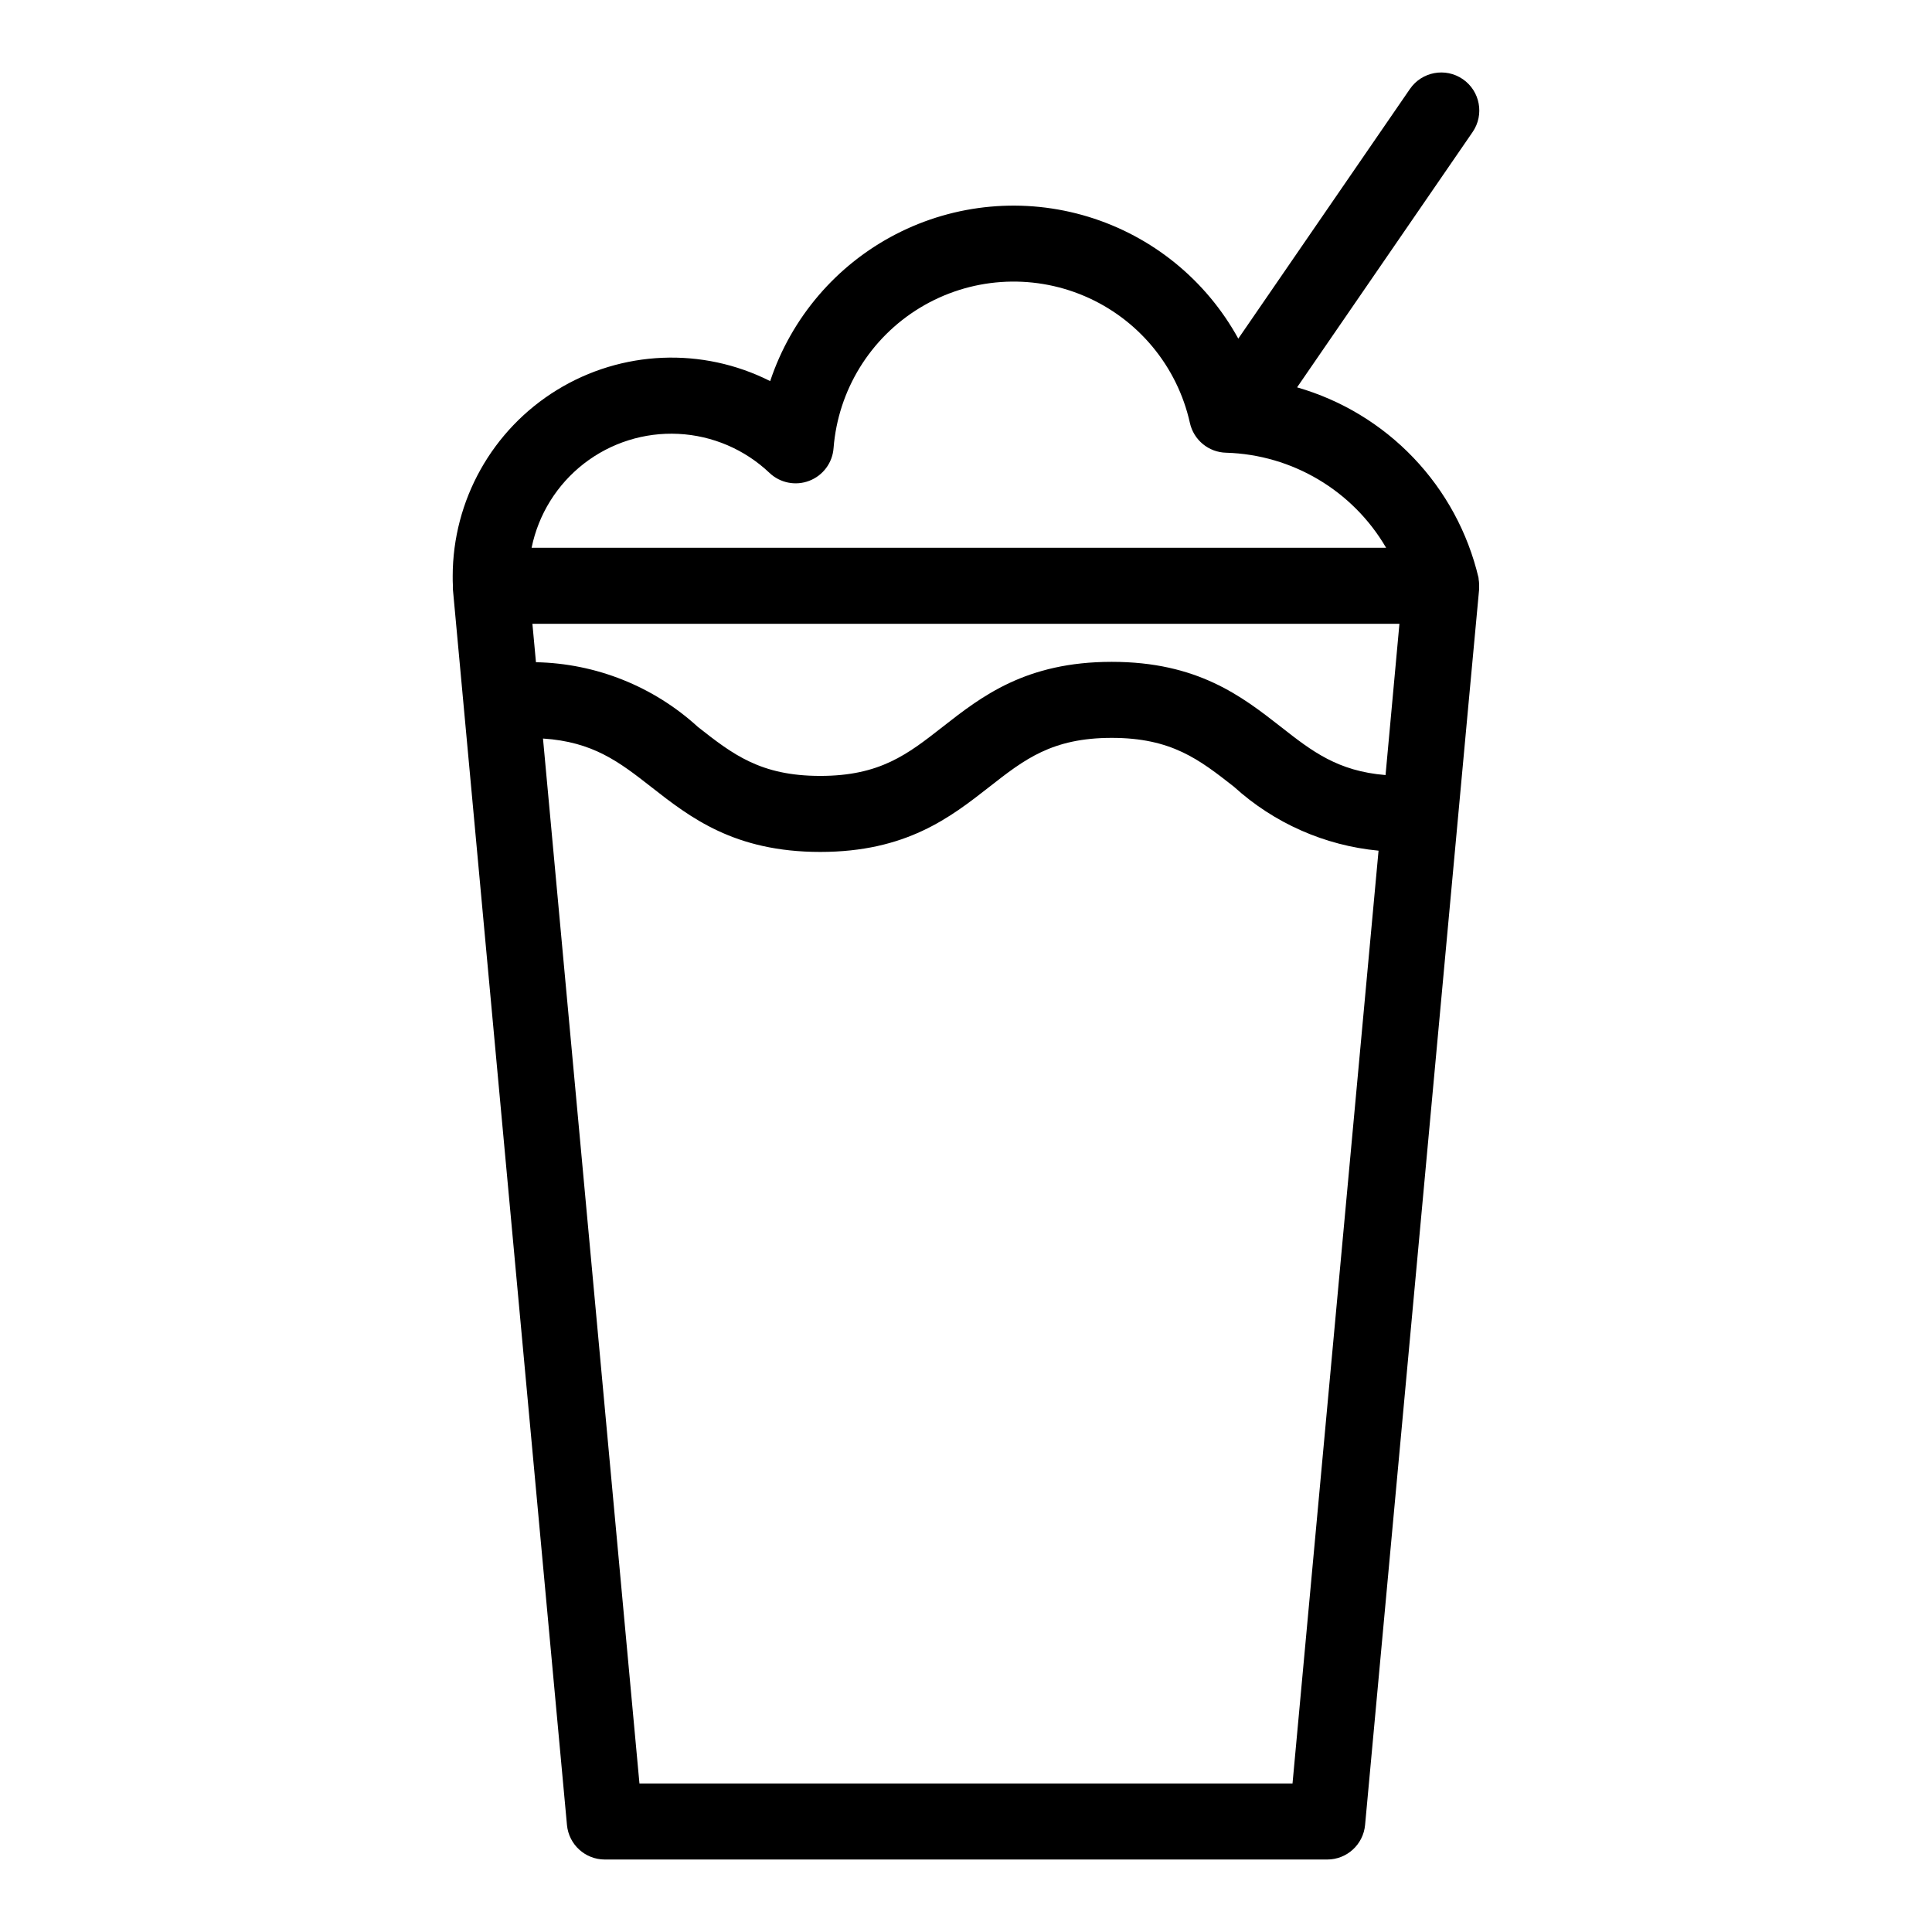 <?xml version="1.0" encoding="UTF-8"?>
<!-- The Best Svg Icon site in the world: iconSvg.co, Visit us! https://iconsvg.co -->
<svg fill="#000000" width="800px" height="800px" version="1.1" viewBox="144 144 512 512" xmlns="http://www.w3.org/2000/svg">
 <path d="m531.66 164.98c-4.586-3.152-10.859-1.988-14.012 2.594l-45.488 66.168c-8.535-15.539-22.801-27.129-39.754-32.297-16.957-5.168-35.262-3.508-51.012 4.633-15.746 8.137-27.691 22.102-33.289 38.922-17.969-9.078-39.363-8.188-56.516 2.356s-27.609 29.227-27.621 49.363c0 0.848 0 1.664 0.055 2.519 0 0.316-0.039 0.629 0 0.953l30.23 327.48v-0.004c0.492 5.168 4.828 9.121 10.02 9.125h191.45c5.207 0 9.555-3.965 10.035-9.148l27.406-297.1 2.816-30.34v-0.465-1.008 0.004c-0.016-0.402-0.059-0.801-0.125-1.195-0.023-0.16 0-0.328-0.051-0.504-2.82-11.906-8.758-22.852-17.207-31.703-8.445-8.855-19.098-15.301-30.859-18.68l46.516-67.66c3.152-4.586 1.992-10.859-2.594-14.012zm-45.129 451.66h-173.07l-25.562-276.92c13.234 0.863 20.152 6.16 28.633 12.797 10.332 8.086 22.051 17.254 44.832 17.254s34.5-9.164 44.84-17.254c9.258-7.25 16.574-12.973 32.414-12.973s23.176 5.723 32.422 12.973h-0.004c10.602 9.629 24.035 15.566 38.293 16.922zm24.652-267.24c-12.664-1.039-19.441-6.266-27.711-12.758-10.352-8.082-22.066-17.246-44.852-17.246-22.789 0-34.5 9.164-44.84 17.254-9.262 7.25-16.574 12.973-32.414 12.973-15.84 0-23.176-5.723-32.41-12.973-11.746-10.746-27.004-16.844-42.922-17.156l-0.941-10.176h229.77zm0.156-60.234h-226.46c1.805-8.848 6.723-16.758 13.855-22.297 7.137-5.535 16.016-8.336 25.035-7.887 9.023 0.445 17.582 4.109 24.137 10.324 2.82 2.688 6.938 3.508 10.57 2.106 3.637-1.398 6.141-4.769 6.426-8.656 1.203-15.367 9.73-29.215 22.914-37.203 13.184-7.988 29.406-9.137 43.586-3.09 14.176 6.047 24.574 18.555 27.93 33.598 1 4.547 4.977 7.816 9.629 7.914 17.527 0.52 33.547 10.043 42.375 25.191z"/>
</svg>